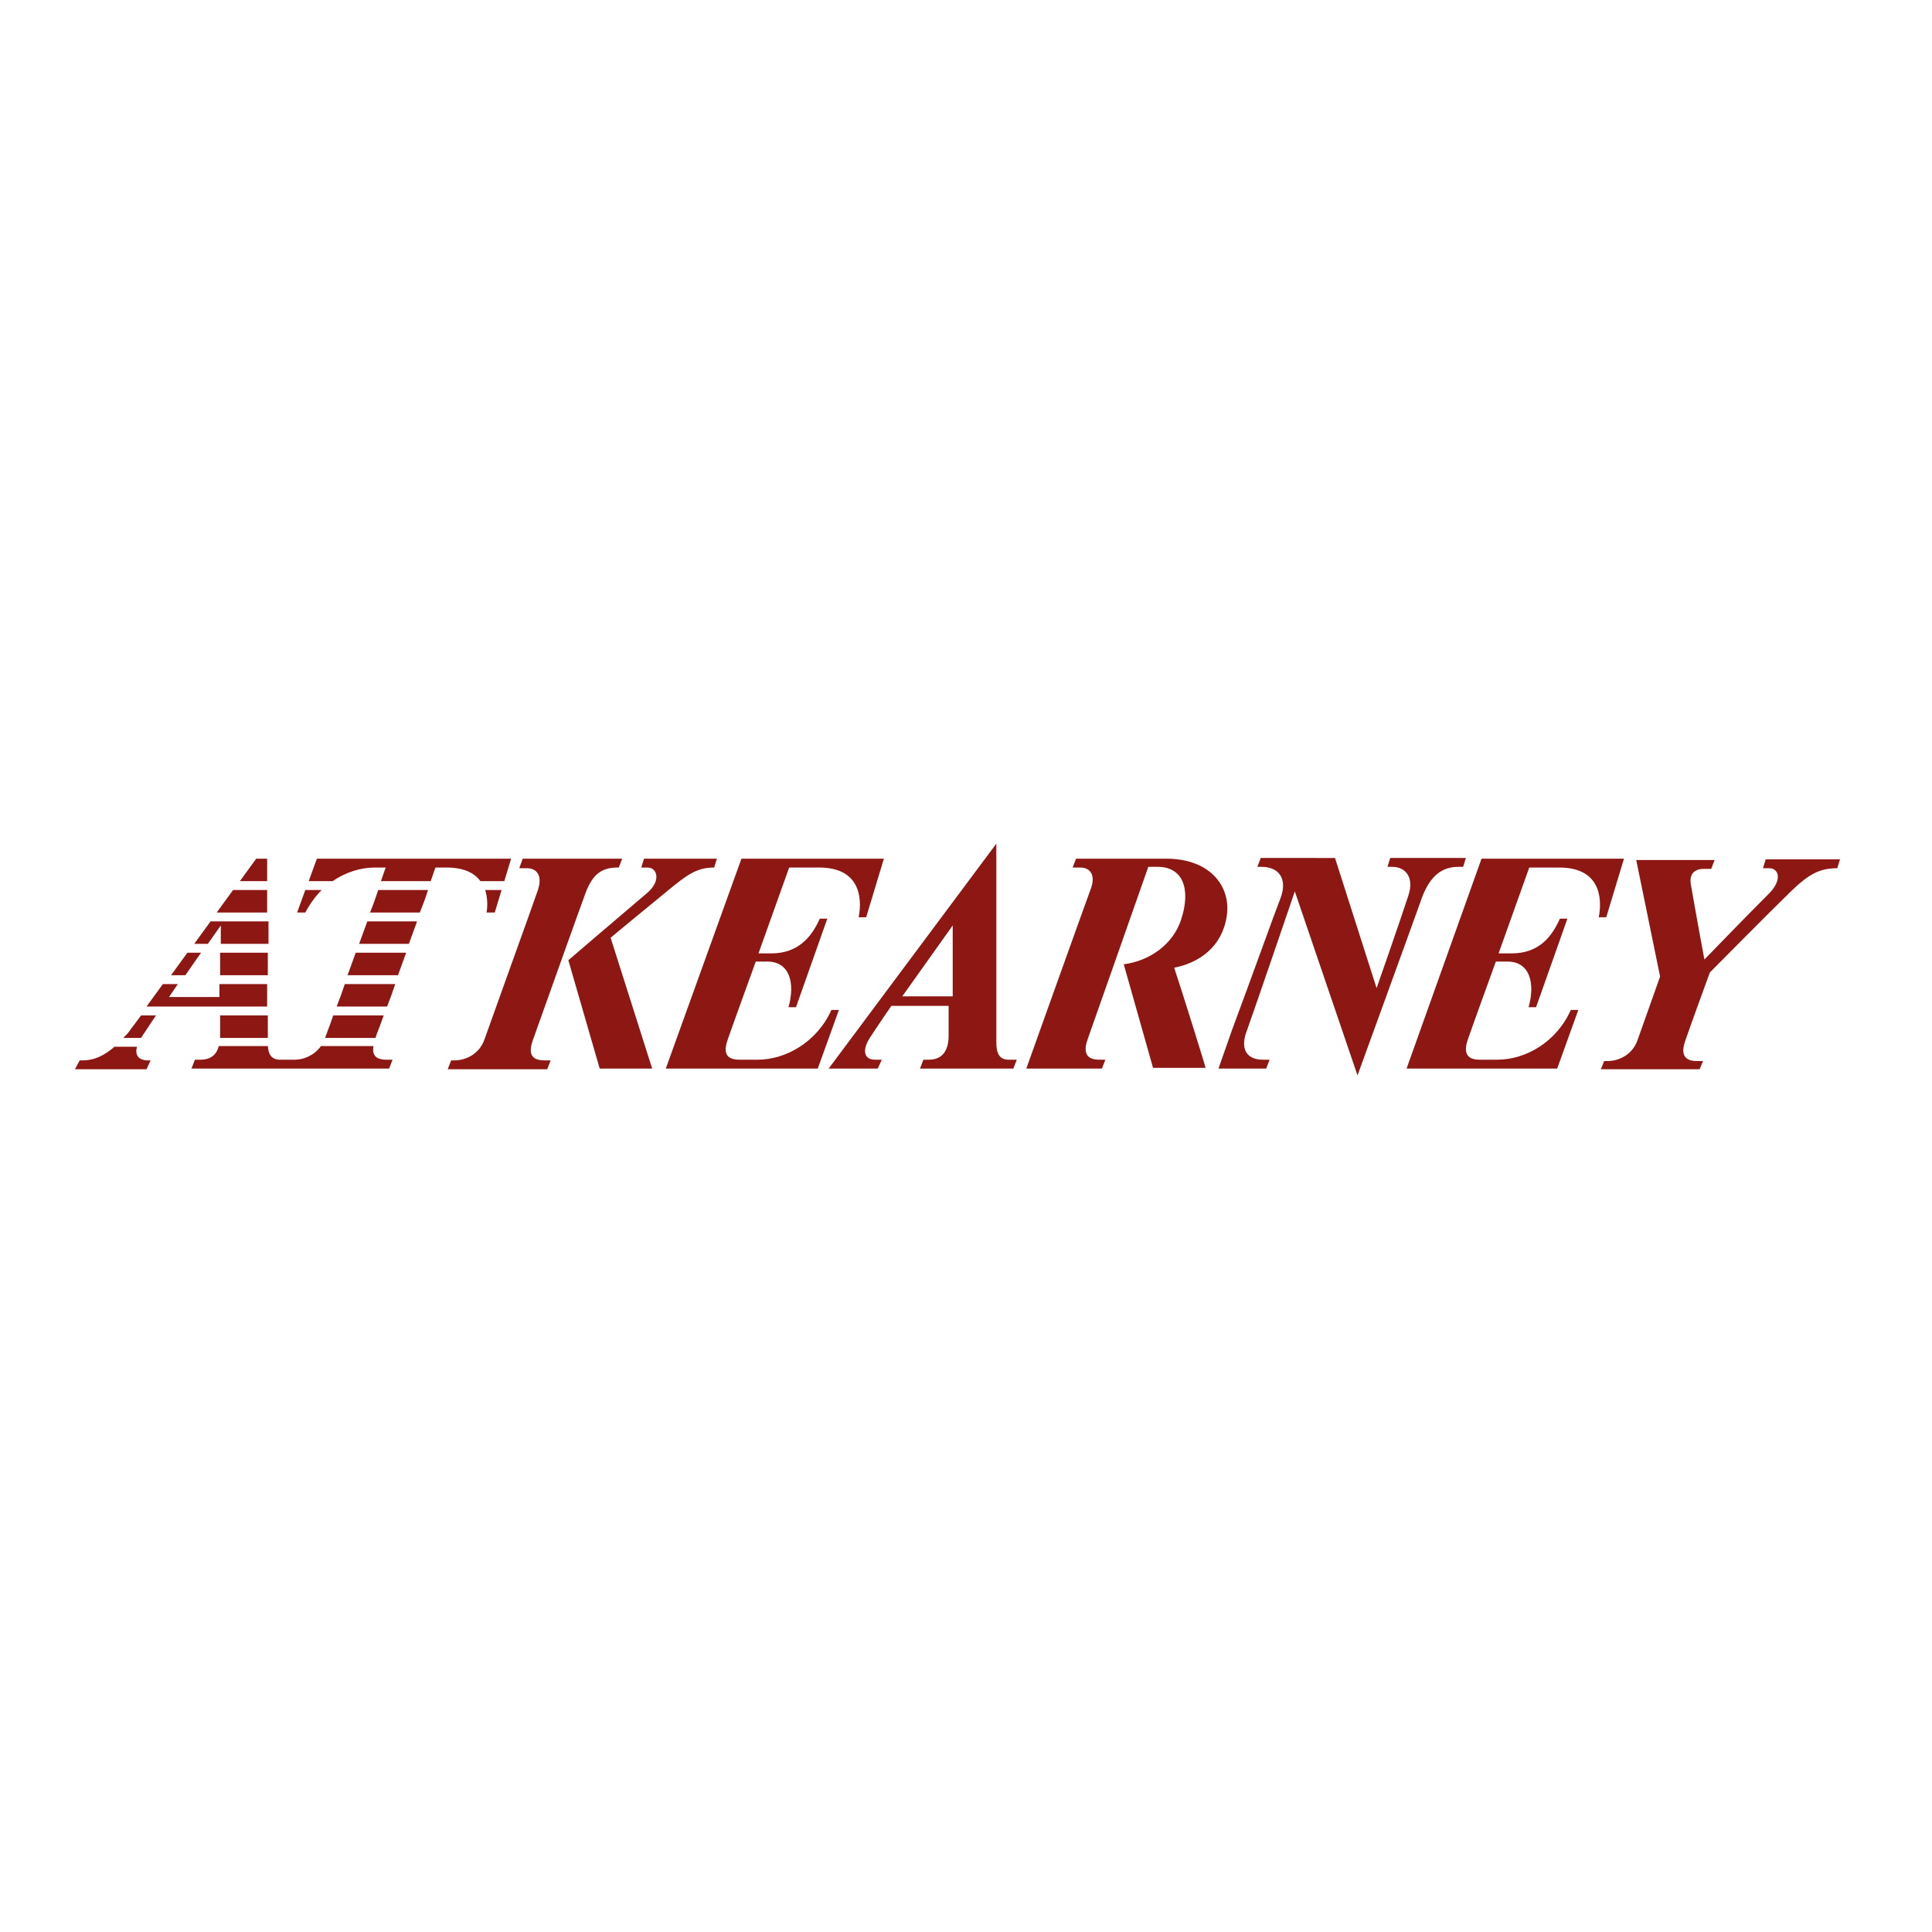 <?xml version="1.0" encoding="utf-8"?>
<!-- Generator: Adobe Illustrator 19.2.0, SVG Export Plug-In . SVG Version: 6.00 Build 0)  -->
<!DOCTYPE svg PUBLIC "-//W3C//DTD SVG 1.1//EN" "http://www.w3.org/Graphics/SVG/1.1/DTD/svg11.dtd">
<svg version="1.1" xmlns="http://www.w3.org/2000/svg" xmlns:xlink="http://www.w3.org/1999/xlink" x="0px" y="0px"
	 viewBox="0 0 283.5 283.5" enable-background="new 0 0 283.5 283.5" xml:space="preserve">
<g id="Ebene_2">
</g>
<g id="Ebene_13">
	<g>
		<g>
			<g>
				<path fill="#8C1713" d="M27.5,139.8l-2.4,3.3h2.1l2.3-3.3H27.5z M32.3,149v3.3h7V149H32.3z M20.7,149c-0.6,0.8-1.1,1.5-1.5,2
					c-0.3,0.5-0.7,0.9-1.1,1.3h2.6c0,0,0,0,0,0c1.1-1.7,2.2-3.3,2.2-3.3H20.7z M39.2,129.3V126h-1.6l-2.4,3.3H39.2z M39.2,147.7
					v-3.3h-7v1.9h-7.4l1.3-1.9h-2.2l-2.4,3.3H39.2z M34.2,130.6l-2.4,3.3h7.4v-3.3H34.2z M20.1,153.6h-3.3c-1.5,1.3-3,2-4.6,2
					c-0.5,0-0.5,0-0.5,0l-0.7,1.3h10.5l0.6-1.3h-0.6C20.2,155.5,19.8,154.7,20.1,153.6z M30.9,135.2l-2.4,3.3h2l1.9-2.7v2.7h7v-3.3
					H30.9z M32.3,139.8v3.3h7v-3.3H32.3z M50.6,144.4c-0.4,1.2-0.8,2.3-1.2,3.3h7.4c0.4-1,0.8-2.1,1.2-3.3H50.6z M52.2,139.8
					c-0.4,1.1-0.8,2.2-1.2,3.3h7.4c0.4-1.1,0.8-2.2,1.2-3.3H52.2z M48.9,149c-0.5,1.5-1,2.7-1.2,3.3h7.4c0.2-0.7,0.7-1.8,1.2-3.3
					H48.9z M48.8,129.3c1.9-1.3,4.1-2,6.2-2c1.6,0,1.3,0,1.6,0c0,0-0.3,0.8-0.7,2h7.3c0.4-1.2,0.7-2,0.7-2c0.2,0,0.6,0,1.6,0
					c2.6,0,4.1,0.8,5,2H74l1-3.3H46.5l-1.2,3.3H48.8z M62.8,130.6h-7.3c-0.3,0.9-0.7,2.1-1.2,3.3h7.3
					C62.1,132.7,62.5,131.6,62.8,130.6z M71.2,130.6c0.3,1,0.4,2.2,0.2,3.3h1.2l1-3.3H71.2z M53.9,135.2c-0.4,1.1-0.8,2.2-1.2,3.3
					H60c0.4-1.1,0.8-2.2,1.2-3.3H53.9z M57.1,156.8l0.5-1.3c0,0-0.6,0-0.9,0c-1.7,0-2.1-0.8-1.9-2h-7.7c-1,1.4-2.6,2-3.8,2
					c-0.2,0-1.9,0-2.2,0c-1.3,0-1.7-0.8-1.8-2h-7.2c-0.3,1.2-1.1,2-2.7,2c-0.3,0-0.8,0-0.8,0l-0.5,1.3H57.1z M43.6,133.9h1.2
					c0.7-1.3,1.5-2.4,2.4-3.3h-2.4L43.6,133.9z"/>
				<g>
					<path fill="#8C1713" d="M146.2,123.8c0,0,0,24.1,0,29.1c0,1.6,0.4,2.6,1.8,2.6c0.3,0,1.2,0,1.2,0l-0.5,1.3H135l0.5-1.3
						c0,0,0.5,0,0.8,0c2.1,0,2.9-1.5,2.9-3.5c0-1.2,0-4.4,0-4.4h-8.4c0,0-2,2.9-3.1,4.6c-1.2,1.8-1,3.3,0.7,3.3h1l-0.6,1.3h-7.2
						L146.2,123.8z M139.8,146.2v-10.4l-7.4,10.4H139.8z"/>
					<path fill="#8C1713" d="M250.1,140.8c0,0,5.8-6,9.5-9.7c1.9-1.9,1.5-3.7,0-3.7c-0.1,0-0.9,0-0.9,0l0.4-1.3H270l-0.4,1.3
						c-2.5,0-4.1,0.8-6.7,3.3c-3.2,3.1-12,12-12,12s-3.1,8.5-3.6,10c-0.6,1.7-0.4,3,1.7,3c0.3,0,0.9,0,0.9,0l-0.5,1.2h-14.5l0.5-1.2
						c0,0,0.3,0,0.5,0c1.5,0,3.6-0.8,4.4-3.1c0.4-1.1,3.3-9.3,3.3-9.3l-3.5-17.1h11.5l-0.5,1.3c0,0-0.6,0-1.1,0
						c-1.5,0-2.1,0.9-1.9,2.2C248.8,133.8,250.1,140.8,250.1,140.8z"/>
					<path fill="#8C1713" d="M108.8,126h20.9l-2.6,8.6h-1.1c0.6-3.1,0-7.3-5.8-7.3c-2.3,0-4.4,0-4.4,0l-4.5,12.6c0,0,0.6,0,1.9,0
						c3.9,0,5.9-2.4,7.1-5.1h1.1l-4.6,13h-1.1c1-3.5,0.2-6.7-3.1-6.7c-1.2,0-1.7,0-1.7,0s-3.7,10.2-4.1,11.4c-0.6,1.7-0.5,3,1.7,3
						c0.3,0,1,0,2.7,0c4.1,0,8.7-2.6,10.8-7.3h1.1l-3.1,8.6H97.7L108.8,126z"/>
					<path fill="#8C1713" d="M217.4,126h20.9l-2.6,8.6h-1.1c0.6-3.1,0-7.3-5.8-7.3c-2.3,0-4.4,0-4.4,0l-4.5,12.6c0,0,0.6,0,1.9,0
						c4,0,5.9-2.4,7.1-5.1h1.1l-4.6,13h-1.1c1-3.5,0.2-6.7-3.1-6.7c-1.3,0-1.7,0-1.7,0s-3.7,10.2-4.1,11.4c-0.6,1.7-0.4,3,1.7,3
						c0.3,0,1,0,2.6,0c4.2,0,8.7-2.6,10.8-7.3h1.1l-3.1,8.6h-22.1L217.4,126z"/>
					<path fill="#8C1713" d="M76.7,126h14.6l-0.5,1.3c0,0,0,0-0.2,0c-2.4,0-3.7,1.1-4.7,3.8c-0.5,1.3-6.7,18.7-7.7,21.5
						c-0.6,1.7-0.5,3,1.7,3c0.3,0,0.9,0,0.9,0l-0.5,1.3H65.7l0.5-1.3c0,0,0.3,0,0.5,0c1.5,0,3.6-0.8,4.4-3.1
						c0.8-2.3,7.3-20.3,7.8-21.8c0.8-2.3-0.2-3.3-1.6-3.3c-0.5,0-1.1,0-1.1,0L76.7,126z M95,127.3c1.5,0,2,2,0,3.7
						c-3.2,2.7-11.6,9.9-11.6,9.9l4.6,15.9h7.7l-6.1-19.2c0,0,5.3-4.4,8.5-7c2.8-2.3,4.2-3.3,6.7-3.3l0.4-1.3H94.5l-0.4,1.3
						C94.1,127.3,94.9,127.3,95,127.3z"/>
					<path fill="#8C1713" d="M172.3,142c3.6-0.7,7-3,7.7-7.5c0.7-4.2-2.2-8.5-8.9-8.5c-2,0-13.2,0-13.2,0l-0.5,1.3c0,0,0.6,0,1.1,0
						c1.4,0,2.4,1,1.5,3.3c-0.6,1.6-9.4,26.2-9.4,26.2h11.1l0.5-1.3c0,0-0.6,0-0.9,0c-2.1,0-2.3-1.3-1.7-3c1-2.8,8.9-25.3,8.9-25.3
						s0.5,0,1.4,0c3.7,0,4.9,3.3,3.4,7.8c-1.2,3.6-4.6,6-8.4,6.5l4.3,15.2h7.7C177,156.8,173.3,145,172.3,142z M178.8,156.8h7
						l0.5-1.3c0,0-0.6,0-1,0c-2.4,0-3.2-1.6-2.5-3.8c1.2-3.3,7.2-20.9,7.2-20.9l9.2,27c0,0,7.9-21.7,9.5-26.2
						c1.2-3.1,2.9-4.4,5.3-4.4c0.6,0,0.7,0,0.7,0l0.4-1.3H204l-0.4,1.3c0,0,0.3,0,0.7,0c2,0,3.2,1.6,2.4,4.1
						c-1.3,4-4.7,13.7-4.7,13.7l-6.1-19.1H185l-0.5,1.3c0,0,0.3,0,0.6,0c2.8,0,3.8,2,2.8,4.6c-0.9,2.3-4.3,11.8-7.1,19.3
						L178.8,156.8z"/>
				</g>
			</g>
		</g>
	</g>
</g>
</svg>
